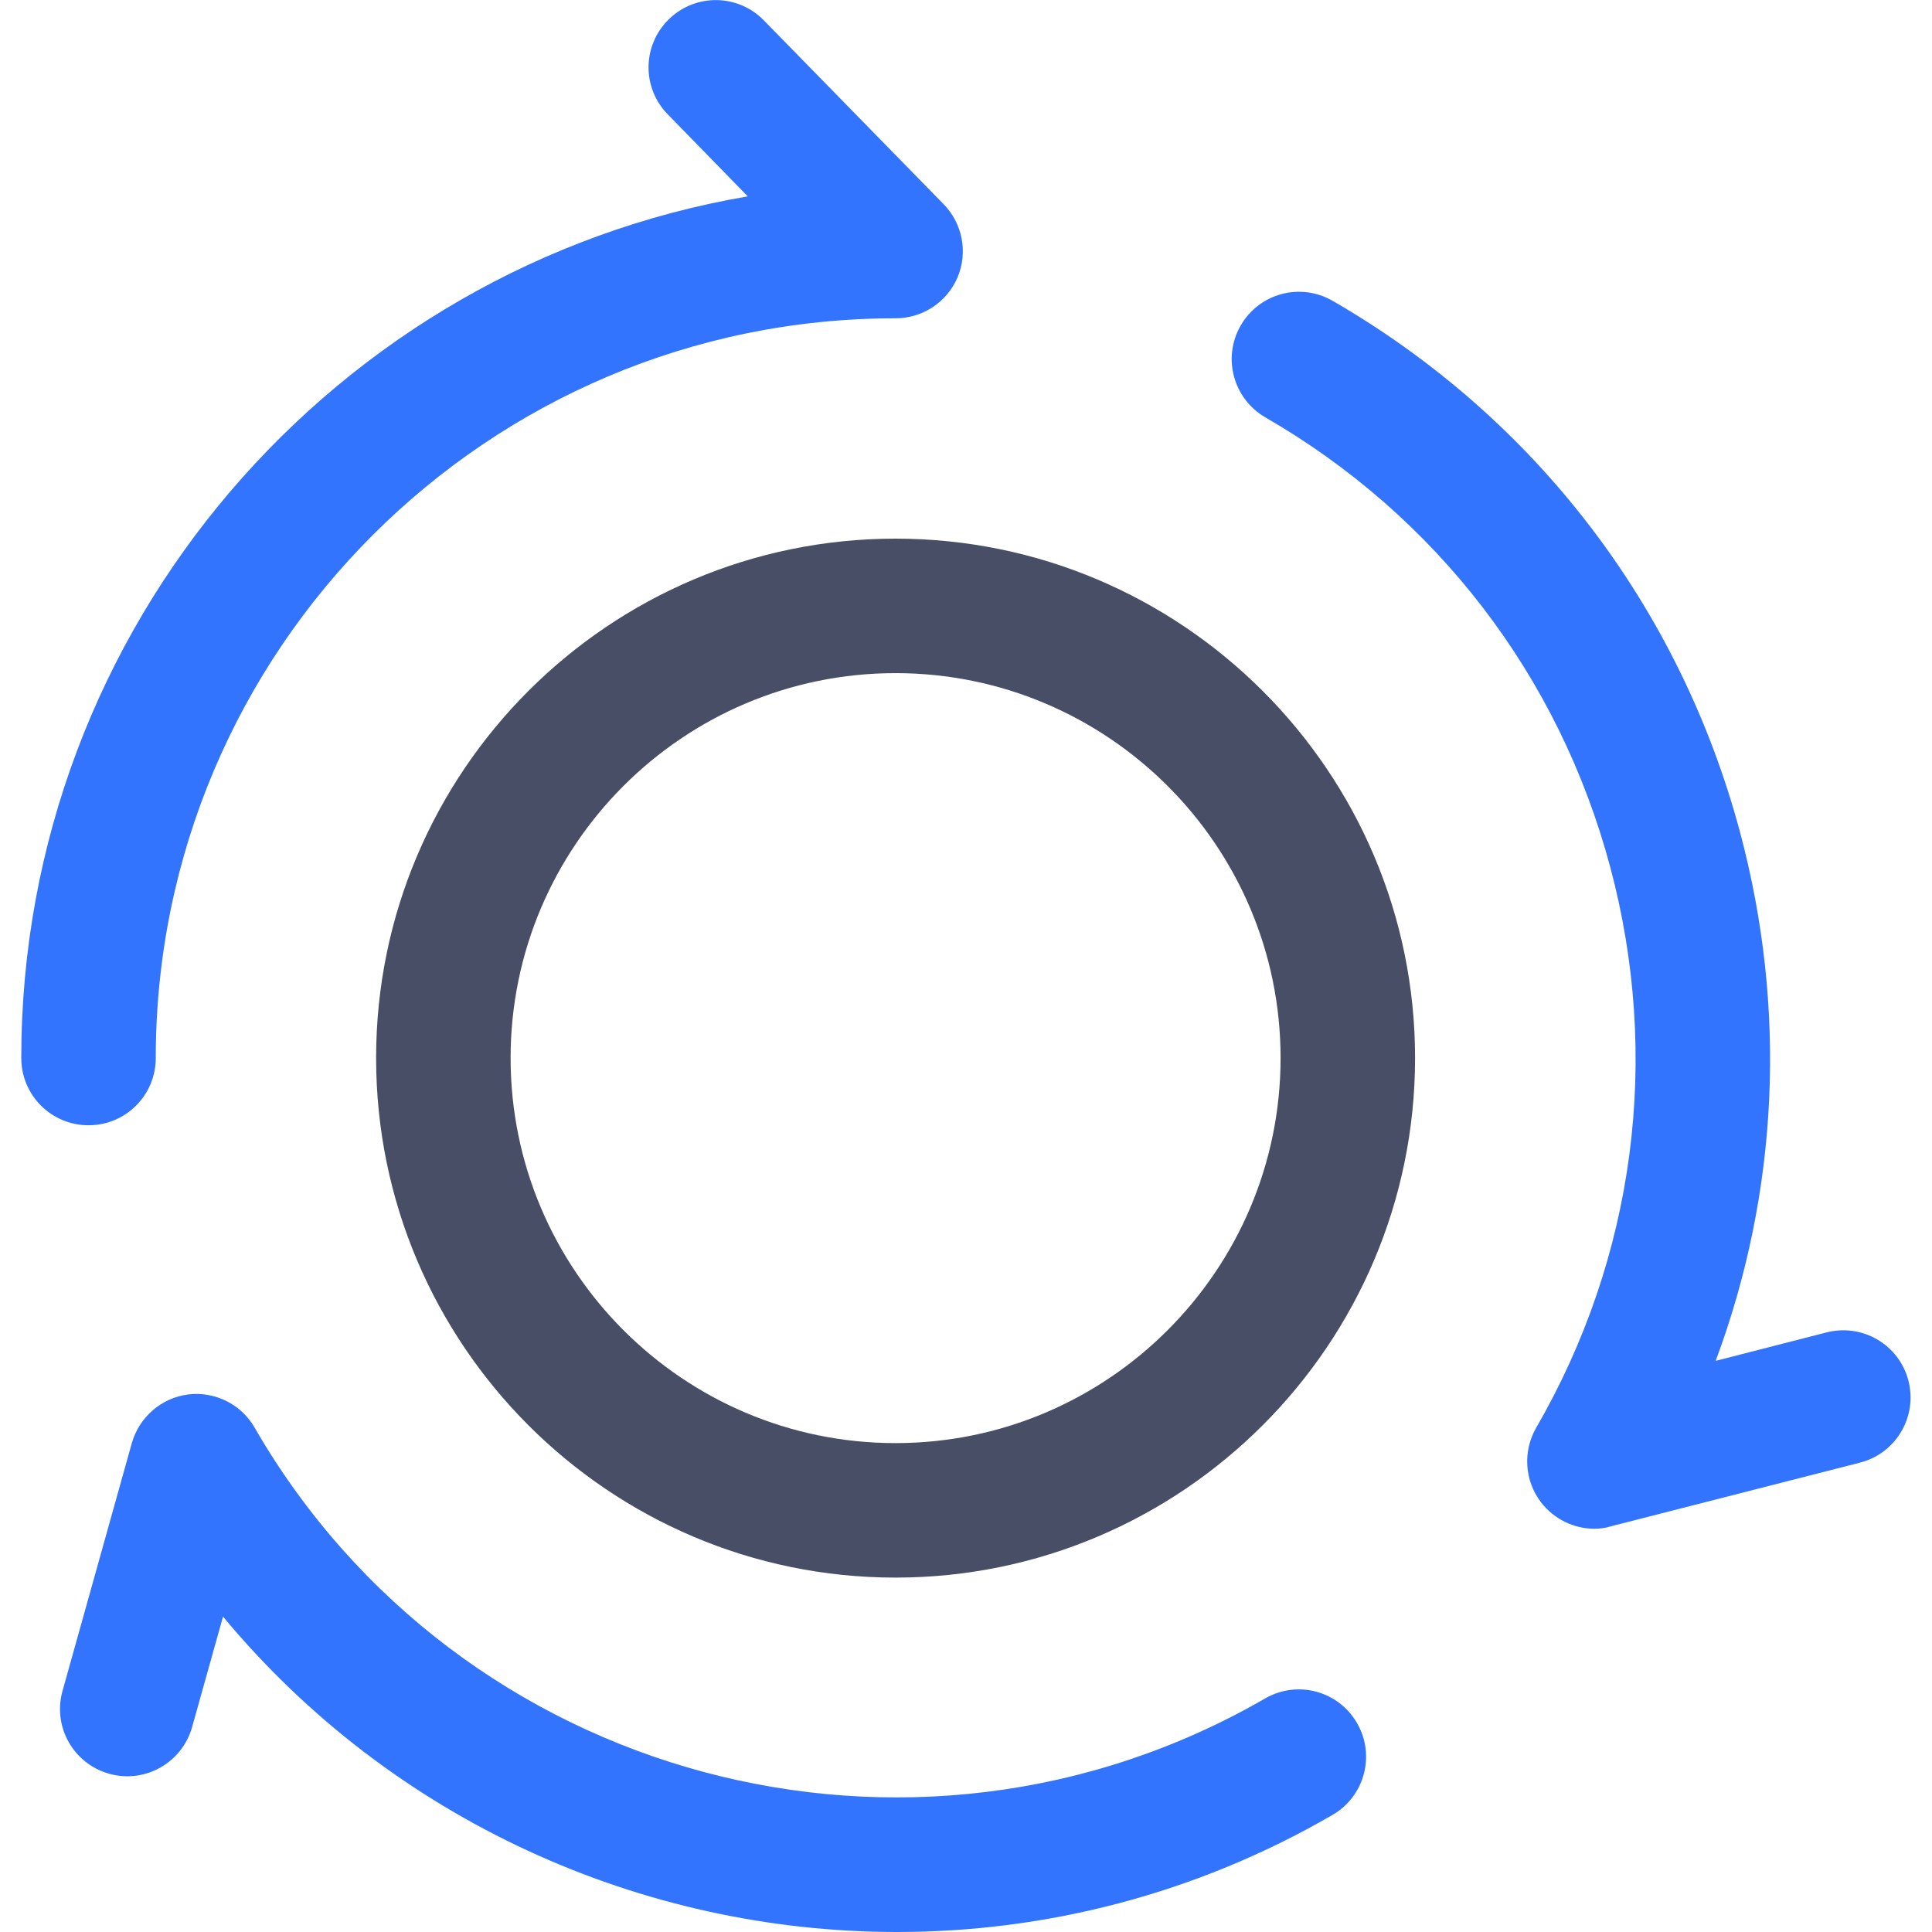 <svg width="80" height="80" viewBox="0 0 80 80" fill="none" xmlns="http://www.w3.org/2000/svg">
<g clip-path="url(#clip0_4743_12349)">
<path d="M37.08 65.325C25.218 65.325 15.574 55.672 15.574 43.81C15.574 31.948 25.227 22.304 37.08 22.304C48.942 22.304 58.595 31.957 58.595 43.81C58.595 55.672 48.942 65.325 37.08 65.325ZM37.08 27.873C28.29 27.873 21.143 35.02 21.143 43.81C21.143 52.6 28.29 59.756 37.08 59.756C45.87 59.756 53.026 52.6 53.026 43.81C53.026 35.02 45.87 27.873 37.08 27.873Z" fill="#484E66"/>
<path d="M3.665 46.595C2.125 46.595 0.881 45.351 0.881 43.81C0.881 25.933 13.912 11.046 30.963 8.131L27.65 4.734C26.573 3.639 26.591 1.875 27.696 0.798C28.791 -0.278 30.555 -0.26 31.631 0.845L39.075 8.456C39.855 9.254 40.087 10.451 39.651 11.482C39.215 12.512 38.203 13.18 37.08 13.18C20.187 13.18 6.45 26.917 6.45 43.81C6.45 45.351 5.206 46.595 3.665 46.595Z" fill="#3374FF"/>
<path d="M37.146 80C26.574 80 16.234 75.369 9.235 66.941L7.954 71.517C7.537 72.993 6.005 73.865 4.52 73.447C3.035 73.03 2.172 71.498 2.59 70.013L5.458 59.757C5.764 58.68 6.683 57.882 7.787 57.742C8.892 57.603 9.987 58.142 10.544 59.116C18.991 73.744 37.758 78.775 52.386 70.329C53.723 69.558 55.422 70.013 56.192 71.35C56.962 72.677 56.508 74.385 55.171 75.155C49.5 78.441 43.281 80 37.146 80Z" fill="#3374FF"/>
<path d="M66.021 63.302C65.168 63.302 64.341 62.903 63.803 62.198C63.126 61.306 63.051 60.091 63.608 59.125C67.701 52.043 68.787 43.782 66.671 35.884C64.555 27.985 59.487 21.376 52.396 17.283C51.068 16.512 50.604 14.814 51.375 13.477C52.145 12.141 53.844 11.686 55.18 12.456C63.552 17.292 69.539 25.098 72.045 34.436C74.013 41.778 73.642 49.37 71.043 56.35L75.637 55.171C77.132 54.791 78.645 55.691 79.025 57.176C79.406 58.67 78.505 60.183 77.02 60.564L66.708 63.2C66.476 63.274 66.244 63.302 66.021 63.302Z" fill="#3374FF"/>
</g>
<defs>
<clipPath id="clip0_4743_12349">
<rect width="78.237" height="80" fill="white" transform="translate(0.881)"/>
</clipPath>
</defs>
</svg>
